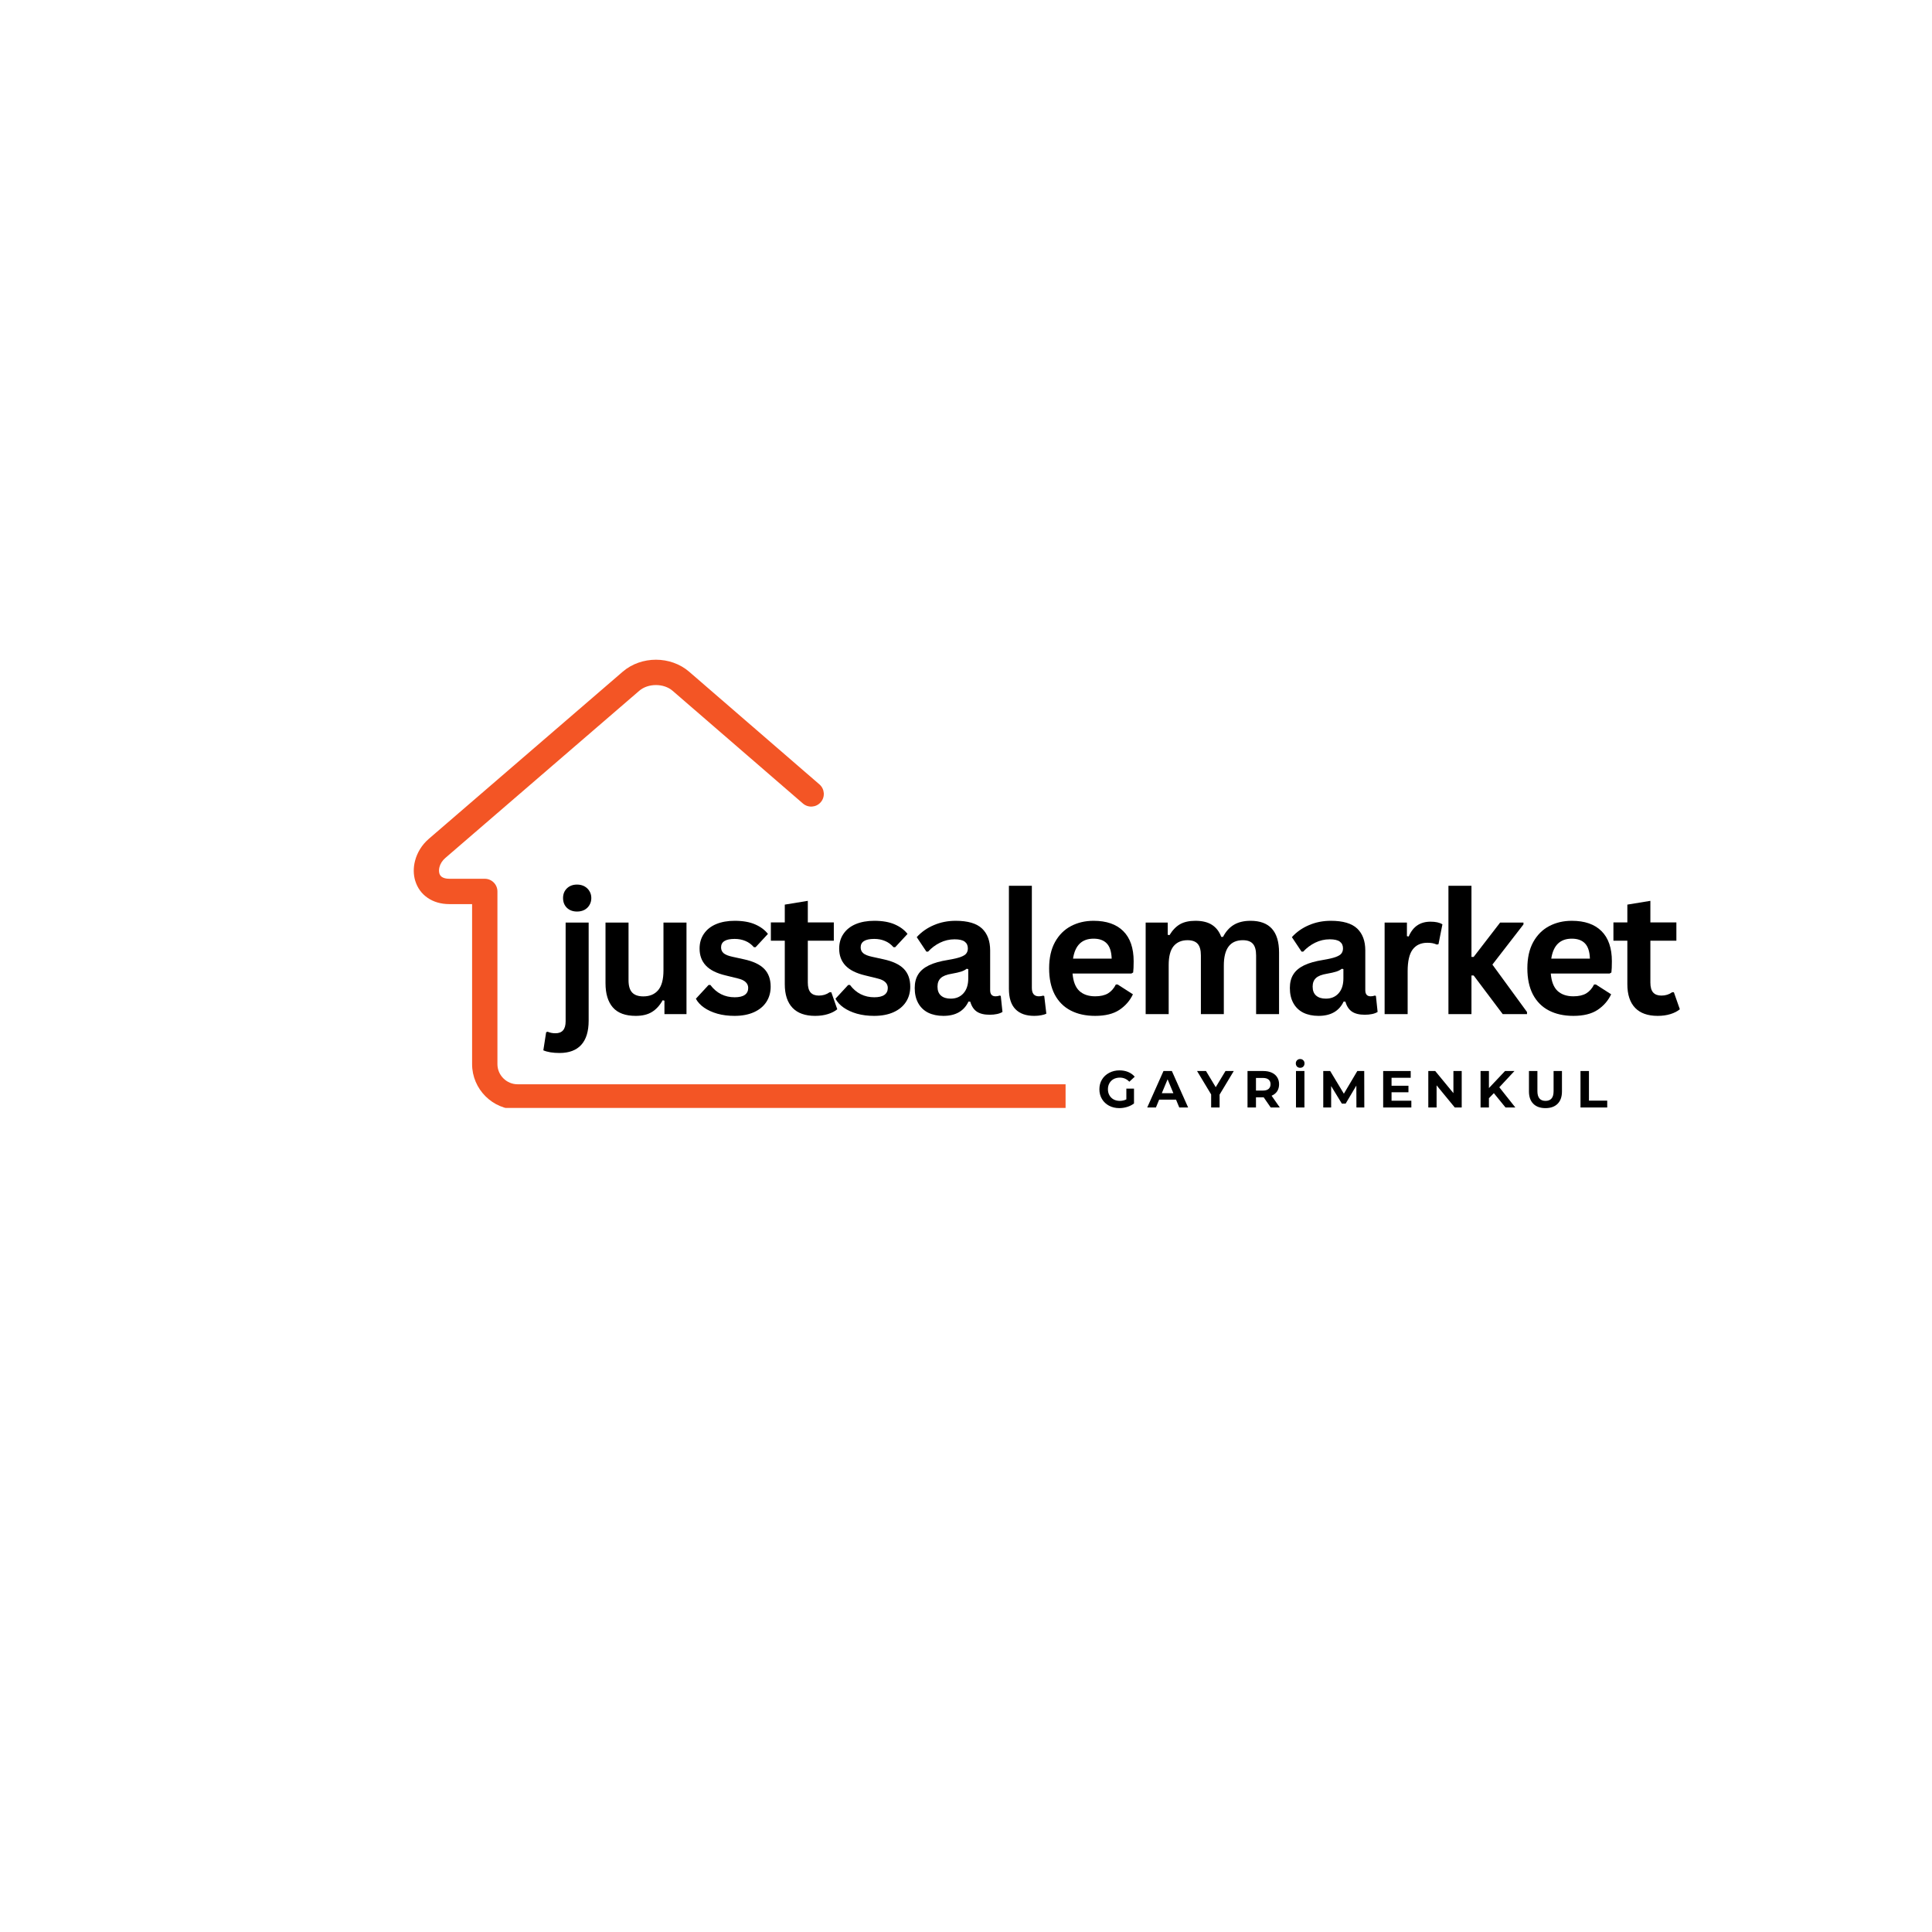 <svg xmlns="http://www.w3.org/2000/svg" xmlns:xlink="http://www.w3.org/1999/xlink" width="500" zoomAndPan="magnify" viewBox="0 0 375 375" height="500" preserveAspectRatio="xMidYMid meet" version="1.0"><defs><g/><clipPath id="b273c1d4fa"><path d="M 80.078 128.051 L 206.828 128.051 L 206.828 215.051 L 80.078 215.051 Z M 80.078 128.051 " clip-rule="nonzero"/></clipPath></defs><g clip-path="url(#b273c1d4fa)"><path fill="#f35525" d="M 352.902 210.457 C 354.258 210.457 355.359 211.559 355.359 212.914 C 355.359 214.273 354.258 215.375 352.902 215.375 L 100.465 215.375 C 98.035 215.375 95.824 214.379 94.227 212.781 C 92.629 211.184 91.633 208.973 91.633 206.543 L 91.633 175.488 L 87.254 175.488 C 85.543 175.488 84.133 175.039 83.035 174.293 C 81.816 173.473 81.012 172.309 80.605 170.984 L 80.602 170.988 C 80.227 169.762 80.215 168.406 80.555 167.098 C 80.953 165.531 81.859 164.004 83.23 162.82 L 120.867 130.379 C 122.668 128.824 125.004 128.051 127.316 128.051 C 129.625 128.051 131.961 128.824 133.762 130.379 L 159.055 152.254 C 160.078 153.141 160.191 154.688 159.305 155.711 C 158.422 156.734 156.871 156.848 155.848 155.961 L 130.555 134.086 C 129.691 133.34 128.516 132.969 127.316 132.969 C 126.117 132.969 124.938 133.34 124.074 134.086 L 86.438 166.531 C 85.844 167.039 85.461 167.672 85.297 168.305 C 85.184 168.75 85.18 169.18 85.289 169.547 L 85.289 169.555 C 85.371 169.82 85.535 170.055 85.781 170.223 C 86.102 170.438 86.586 170.57 87.254 170.57 L 94.094 170.57 C 95.449 170.57 96.551 171.672 96.551 173.027 L 96.551 206.543 C 96.551 207.617 96.992 208.598 97.703 209.305 C 98.414 210.016 99.391 210.457 100.465 210.457 Z M 352.902 210.457 " fill-opacity="1" fill-rule="nonzero"/></g><g fill="#000000" fill-opacity="1"><g transform="translate(107.227, 196.836)"><g><path d="M 4.781 -19.906 C 3.977 -19.906 3.32 -20.145 2.812 -20.625 C 2.312 -21.113 2.062 -21.75 2.062 -22.531 C 2.062 -23.289 2.312 -23.914 2.812 -24.406 C 3.32 -24.895 3.977 -25.141 4.781 -25.141 C 5.32 -25.141 5.801 -25.023 6.219 -24.797 C 6.633 -24.566 6.957 -24.254 7.188 -23.859 C 7.426 -23.473 7.547 -23.031 7.547 -22.531 C 7.547 -22.02 7.426 -21.566 7.188 -21.172 C 6.957 -20.773 6.633 -20.461 6.219 -20.234 C 5.801 -20.016 5.32 -19.906 4.781 -19.906 Z M 1.391 7.547 C 0.078 7.547 -0.973 7.375 -1.766 7.031 L -1.219 3.516 L -0.922 3.422 C -0.492 3.617 0.008 3.719 0.594 3.719 C 1.906 3.719 2.562 2.945 2.562 1.406 L 2.562 -17.766 L 7.031 -17.766 L 7.031 1.266 C 7.031 3.348 6.551 4.914 5.594 5.969 C 4.633 7.02 3.234 7.547 1.391 7.547 Z M 1.391 7.547 "/></g></g></g><g fill="#000000" fill-opacity="1"><g transform="translate(115.248, 196.836)"><g><path d="M 8.141 0.344 C 6.141 0.344 4.66 -0.203 3.703 -1.297 C 2.754 -2.391 2.281 -3.957 2.281 -6 L 2.281 -17.766 L 6.75 -17.766 L 6.75 -6.562 C 6.75 -5.477 6.984 -4.688 7.453 -4.188 C 7.922 -3.688 8.645 -3.438 9.625 -3.438 C 10.852 -3.438 11.812 -3.836 12.5 -4.641 C 13.188 -5.453 13.531 -6.727 13.531 -8.469 L 13.531 -17.766 L 18 -17.766 L 18 0 L 13.719 0 L 13.719 -2.609 L 13.375 -2.688 C 12.801 -1.664 12.102 -0.906 11.281 -0.406 C 10.469 0.094 9.422 0.344 8.141 0.344 Z M 8.141 0.344 "/></g></g></g><g fill="#000000" fill-opacity="1"><g transform="translate(134.257, 196.836)"><g><path d="M 8.312 0.344 C 7.102 0.344 5.992 0.203 4.984 -0.078 C 3.973 -0.367 3.109 -0.766 2.391 -1.266 C 1.68 -1.766 1.156 -2.336 0.812 -2.984 L 3.281 -5.656 L 3.625 -5.656 C 4.219 -4.863 4.914 -4.266 5.719 -3.859 C 6.52 -3.461 7.395 -3.266 8.344 -3.266 C 9.219 -3.266 9.875 -3.422 10.312 -3.734 C 10.75 -4.047 10.969 -4.492 10.969 -5.078 C 10.969 -5.523 10.805 -5.898 10.484 -6.203 C 10.172 -6.516 9.66 -6.754 8.953 -6.922 L 6.609 -7.5 C 4.848 -7.914 3.562 -8.555 2.75 -9.422 C 1.938 -10.285 1.531 -11.383 1.531 -12.719 C 1.531 -13.82 1.812 -14.781 2.375 -15.594 C 2.938 -16.414 3.727 -17.039 4.75 -17.469 C 5.781 -17.895 6.977 -18.109 8.344 -18.109 C 9.945 -18.109 11.273 -17.875 12.328 -17.406 C 13.379 -16.945 14.203 -16.332 14.797 -15.562 L 12.406 -12.984 L 12.078 -12.984 C 11.586 -13.547 11.031 -13.953 10.406 -14.203 C 9.789 -14.461 9.102 -14.594 8.344 -14.594 C 6.582 -14.594 5.703 -14.047 5.703 -12.953 C 5.703 -12.492 5.863 -12.117 6.188 -11.828 C 6.52 -11.535 7.098 -11.301 7.922 -11.125 L 10.125 -10.641 C 11.926 -10.254 13.242 -9.633 14.078 -8.781 C 14.91 -7.926 15.328 -6.773 15.328 -5.328 C 15.328 -4.203 15.047 -3.207 14.484 -2.344 C 13.922 -1.488 13.113 -0.828 12.062 -0.359 C 11.008 0.109 9.758 0.344 8.312 0.344 Z M 8.312 0.344 "/></g></g></g><g fill="#000000" fill-opacity="1"><g transform="translate(149.093, 196.836)"><g><path d="M 12.266 -4.234 L 13.422 -0.938 C 12.941 -0.539 12.332 -0.227 11.594 0 C 10.863 0.227 10.039 0.344 9.125 0.344 C 7.195 0.344 5.734 -0.176 4.734 -1.219 C 3.734 -2.27 3.234 -3.797 3.234 -5.797 L 3.234 -14.25 L 0.531 -14.25 L 0.531 -17.797 L 3.234 -17.797 L 3.234 -21.25 L 7.703 -21.984 L 7.703 -17.797 L 12.75 -17.797 L 12.75 -14.25 L 7.703 -14.25 L 7.703 -6.125 C 7.703 -5.238 7.883 -4.594 8.25 -4.188 C 8.613 -3.789 9.145 -3.594 9.844 -3.594 C 10.633 -3.594 11.328 -3.805 11.922 -4.234 Z M 12.266 -4.234 "/></g></g></g><g fill="#000000" fill-opacity="1"><g transform="translate(161.352, 196.836)"><g><path d="M 8.312 0.344 C 7.102 0.344 5.992 0.203 4.984 -0.078 C 3.973 -0.367 3.109 -0.766 2.391 -1.266 C 1.68 -1.766 1.156 -2.336 0.812 -2.984 L 3.281 -5.656 L 3.625 -5.656 C 4.219 -4.863 4.914 -4.266 5.719 -3.859 C 6.52 -3.461 7.395 -3.266 8.344 -3.266 C 9.219 -3.266 9.875 -3.422 10.312 -3.734 C 10.75 -4.047 10.969 -4.492 10.969 -5.078 C 10.969 -5.523 10.805 -5.898 10.484 -6.203 C 10.172 -6.516 9.66 -6.754 8.953 -6.922 L 6.609 -7.5 C 4.848 -7.914 3.562 -8.555 2.75 -9.422 C 1.938 -10.285 1.531 -11.383 1.531 -12.719 C 1.531 -13.82 1.812 -14.781 2.375 -15.594 C 2.938 -16.414 3.727 -17.039 4.75 -17.469 C 5.781 -17.895 6.977 -18.109 8.344 -18.109 C 9.945 -18.109 11.273 -17.875 12.328 -17.406 C 13.379 -16.945 14.203 -16.332 14.797 -15.562 L 12.406 -12.984 L 12.078 -12.984 C 11.586 -13.547 11.031 -13.953 10.406 -14.203 C 9.789 -14.461 9.102 -14.594 8.344 -14.594 C 6.582 -14.594 5.703 -14.047 5.703 -12.953 C 5.703 -12.492 5.863 -12.117 6.188 -11.828 C 6.52 -11.535 7.098 -11.301 7.922 -11.125 L 10.125 -10.641 C 11.926 -10.254 13.242 -9.633 14.078 -8.781 C 14.91 -7.926 15.328 -6.773 15.328 -5.328 C 15.328 -4.203 15.047 -3.207 14.484 -2.344 C 13.922 -1.488 13.113 -0.828 12.062 -0.359 C 11.008 0.109 9.758 0.344 8.312 0.344 Z M 8.312 0.344 "/></g></g></g><g fill="#000000" fill-opacity="1"><g transform="translate(176.188, 196.836)"><g><path d="M 6.922 0.344 C 5.785 0.344 4.797 0.133 3.953 -0.281 C 3.117 -0.707 2.477 -1.328 2.031 -2.141 C 1.582 -2.953 1.359 -3.926 1.359 -5.062 C 1.359 -6.113 1.582 -6.992 2.031 -7.703 C 2.477 -8.422 3.176 -9.008 4.125 -9.469 C 5.07 -9.926 6.305 -10.273 7.828 -10.516 C 8.891 -10.691 9.695 -10.879 10.25 -11.078 C 10.812 -11.285 11.188 -11.52 11.375 -11.781 C 11.57 -12.039 11.672 -12.367 11.672 -12.766 C 11.672 -13.328 11.469 -13.758 11.062 -14.062 C 10.664 -14.363 10.008 -14.516 9.094 -14.516 C 8.102 -14.516 7.16 -14.297 6.266 -13.859 C 5.379 -13.422 4.609 -12.844 3.953 -12.125 L 3.625 -12.125 L 1.75 -14.938 C 2.656 -15.938 3.758 -16.711 5.062 -17.266 C 6.363 -17.828 7.781 -18.109 9.312 -18.109 C 11.664 -18.109 13.367 -17.609 14.422 -16.609 C 15.473 -15.609 16 -14.191 16 -12.359 L 16 -4.641 C 16 -3.848 16.348 -3.453 17.047 -3.453 C 17.316 -3.453 17.582 -3.5 17.844 -3.594 L 18.062 -3.531 L 18.391 -0.422 C 18.141 -0.254 17.789 -0.117 17.344 -0.016 C 16.906 0.078 16.426 0.125 15.906 0.125 C 14.844 0.125 14.008 -0.078 13.406 -0.484 C 12.812 -0.891 12.391 -1.531 12.141 -2.406 L 11.797 -2.438 C 10.922 -0.582 9.297 0.344 6.922 0.344 Z M 8.344 -3 C 9.375 -3 10.195 -3.344 10.812 -4.031 C 11.438 -4.727 11.75 -5.691 11.75 -6.922 L 11.75 -8.734 L 11.438 -8.797 C 11.164 -8.578 10.812 -8.395 10.375 -8.25 C 9.945 -8.113 9.328 -7.973 8.516 -7.828 C 7.547 -7.672 6.848 -7.395 6.422 -7 C 5.992 -6.602 5.781 -6.047 5.781 -5.328 C 5.781 -4.566 6.004 -3.988 6.453 -3.594 C 6.91 -3.195 7.539 -3 8.344 -3 Z M 8.344 -3 "/></g></g></g><g fill="#000000" fill-opacity="1"><g transform="translate(193.376, 196.836)"><g><path d="M 7.375 0.344 C 5.781 0.344 4.562 -0.086 3.719 -0.953 C 2.875 -1.816 2.453 -3.133 2.453 -4.906 L 2.453 -24.906 L 6.906 -24.906 L 6.906 -5.078 C 6.906 -3.992 7.359 -3.453 8.266 -3.453 C 8.523 -3.453 8.801 -3.492 9.094 -3.578 L 9.312 -3.516 L 9.719 -0.078 C 9.469 0.047 9.141 0.145 8.734 0.219 C 8.328 0.301 7.875 0.344 7.375 0.344 Z M 7.375 0.344 "/></g></g></g><g fill="#000000" fill-opacity="1"><g transform="translate(202.041, 196.836)"><g><path d="M 17.562 -7.875 L 6.141 -7.875 C 6.266 -6.332 6.703 -5.207 7.453 -4.5 C 8.211 -3.801 9.238 -3.453 10.531 -3.453 C 11.551 -3.453 12.379 -3.641 13.016 -4.016 C 13.648 -4.398 14.16 -4.977 14.547 -5.75 L 14.891 -5.75 L 17.859 -3.844 C 17.273 -2.602 16.395 -1.594 15.219 -0.812 C 14.051 -0.039 12.488 0.344 10.531 0.344 C 8.695 0.344 7.109 -0.004 5.766 -0.703 C 4.43 -1.398 3.398 -2.438 2.672 -3.812 C 1.953 -5.195 1.594 -6.883 1.594 -8.875 C 1.594 -10.895 1.973 -12.598 2.734 -13.984 C 3.504 -15.367 4.535 -16.398 5.828 -17.078 C 7.129 -17.766 8.594 -18.109 10.219 -18.109 C 12.727 -18.109 14.648 -17.441 15.984 -16.109 C 17.328 -14.773 18 -12.82 18 -10.25 C 18 -9.312 17.969 -8.586 17.906 -8.078 Z M 13.734 -10.766 C 13.691 -12.117 13.375 -13.102 12.781 -13.719 C 12.195 -14.332 11.344 -14.641 10.219 -14.641 C 7.957 -14.641 6.629 -13.348 6.234 -10.766 Z M 13.734 -10.766 "/></g></g></g><g fill="#000000" fill-opacity="1"><g transform="translate(219.81, 196.836)"><g><path d="M 2.562 0 L 2.562 -17.766 L 6.844 -17.766 L 6.844 -15.391 L 7.188 -15.328 C 7.77 -16.285 8.445 -16.988 9.219 -17.438 C 10 -17.883 11 -18.109 12.219 -18.109 C 13.562 -18.109 14.641 -17.844 15.453 -17.312 C 16.266 -16.781 16.859 -16.004 17.234 -14.984 L 17.578 -14.984 C 18.129 -16.047 18.836 -16.832 19.703 -17.344 C 20.566 -17.852 21.641 -18.109 22.922 -18.109 C 26.609 -18.109 28.453 -16.055 28.453 -11.953 L 28.453 0 L 24 0 L 24 -11.391 C 24 -12.43 23.789 -13.18 23.375 -13.641 C 22.969 -14.109 22.316 -14.344 21.422 -14.344 C 18.961 -14.344 17.734 -12.703 17.734 -9.422 L 17.734 0 L 13.281 0 L 13.281 -11.391 C 13.281 -12.43 13.07 -13.18 12.656 -13.641 C 12.238 -14.109 11.582 -14.344 10.688 -14.344 C 9.531 -14.344 8.629 -13.957 7.984 -13.188 C 7.348 -12.414 7.031 -11.191 7.031 -9.516 L 7.031 0 Z M 2.562 0 "/></g></g></g><g fill="#000000" fill-opacity="1"><g transform="translate(249.003, 196.836)"><g><path d="M 6.922 0.344 C 5.785 0.344 4.797 0.133 3.953 -0.281 C 3.117 -0.707 2.477 -1.328 2.031 -2.141 C 1.582 -2.953 1.359 -3.926 1.359 -5.062 C 1.359 -6.113 1.582 -6.992 2.031 -7.703 C 2.477 -8.422 3.176 -9.008 4.125 -9.469 C 5.07 -9.926 6.305 -10.273 7.828 -10.516 C 8.891 -10.691 9.695 -10.879 10.25 -11.078 C 10.812 -11.285 11.188 -11.52 11.375 -11.781 C 11.57 -12.039 11.672 -12.367 11.672 -12.766 C 11.672 -13.328 11.469 -13.758 11.062 -14.062 C 10.664 -14.363 10.008 -14.516 9.094 -14.516 C 8.102 -14.516 7.16 -14.297 6.266 -13.859 C 5.379 -13.422 4.609 -12.844 3.953 -12.125 L 3.625 -12.125 L 1.75 -14.938 C 2.656 -15.938 3.758 -16.711 5.062 -17.266 C 6.363 -17.828 7.781 -18.109 9.312 -18.109 C 11.664 -18.109 13.367 -17.609 14.422 -16.609 C 15.473 -15.609 16 -14.191 16 -12.359 L 16 -4.641 C 16 -3.848 16.348 -3.453 17.047 -3.453 C 17.316 -3.453 17.582 -3.5 17.844 -3.594 L 18.062 -3.531 L 18.391 -0.422 C 18.141 -0.254 17.789 -0.117 17.344 -0.016 C 16.906 0.078 16.426 0.125 15.906 0.125 C 14.844 0.125 14.008 -0.078 13.406 -0.484 C 12.812 -0.891 12.391 -1.531 12.141 -2.406 L 11.797 -2.438 C 10.922 -0.582 9.297 0.344 6.922 0.344 Z M 8.344 -3 C 9.375 -3 10.195 -3.344 10.812 -4.031 C 11.438 -4.727 11.75 -5.691 11.75 -6.922 L 11.75 -8.734 L 11.438 -8.797 C 11.164 -8.578 10.812 -8.395 10.375 -8.25 C 9.945 -8.113 9.328 -7.973 8.516 -7.828 C 7.547 -7.672 6.848 -7.395 6.422 -7 C 5.992 -6.602 5.781 -6.047 5.781 -5.328 C 5.781 -4.566 6.004 -3.988 6.453 -3.594 C 6.91 -3.195 7.539 -3 8.344 -3 Z M 8.344 -3 "/></g></g></g><g fill="#000000" fill-opacity="1"><g transform="translate(266.192, 196.836)"><g><path d="M 2.562 0 L 2.562 -17.766 L 6.891 -17.766 L 6.891 -15.125 L 7.234 -15.062 C 7.66 -16.051 8.223 -16.773 8.922 -17.234 C 9.617 -17.703 10.469 -17.938 11.469 -17.938 C 12.477 -17.938 13.25 -17.766 13.781 -17.422 L 13.016 -13.562 L 12.688 -13.5 C 12.395 -13.625 12.113 -13.711 11.844 -13.766 C 11.57 -13.816 11.242 -13.844 10.859 -13.844 C 9.609 -13.844 8.656 -13.406 8 -12.531 C 7.352 -11.656 7.031 -10.25 7.031 -8.312 L 7.031 0 Z M 2.562 0 "/></g></g></g><g fill="#000000" fill-opacity="1"><g transform="translate(278.579, 196.836)"><g><path d="M 2.562 0 L 2.562 -24.906 L 7.031 -24.906 L 7.031 -11.094 L 7.453 -11.094 L 12.594 -17.766 L 17.125 -17.766 L 17.125 -17.406 L 11.094 -9.609 L 17.812 -0.406 L 17.812 0 L 13.094 0 L 7.453 -7.5 L 7.031 -7.5 L 7.031 0 Z M 2.562 0 "/></g></g></g><g fill="#000000" fill-opacity="1"><g transform="translate(294.865, 196.836)"><g><path d="M 17.562 -7.875 L 6.141 -7.875 C 6.266 -6.332 6.703 -5.207 7.453 -4.5 C 8.211 -3.801 9.238 -3.453 10.531 -3.453 C 11.551 -3.453 12.379 -3.641 13.016 -4.016 C 13.648 -4.398 14.16 -4.977 14.547 -5.75 L 14.891 -5.75 L 17.859 -3.844 C 17.273 -2.602 16.395 -1.594 15.219 -0.812 C 14.051 -0.039 12.488 0.344 10.531 0.344 C 8.695 0.344 7.109 -0.004 5.766 -0.703 C 4.43 -1.398 3.398 -2.438 2.672 -3.812 C 1.953 -5.195 1.594 -6.883 1.594 -8.875 C 1.594 -10.895 1.973 -12.598 2.734 -13.984 C 3.504 -15.367 4.535 -16.398 5.828 -17.078 C 7.129 -17.766 8.594 -18.109 10.219 -18.109 C 12.727 -18.109 14.648 -17.441 15.984 -16.109 C 17.328 -14.773 18 -12.82 18 -10.25 C 18 -9.312 17.969 -8.586 17.906 -8.078 Z M 13.734 -10.766 C 13.691 -12.117 13.375 -13.102 12.781 -13.719 C 12.195 -14.332 11.344 -14.641 10.219 -14.641 C 7.957 -14.641 6.629 -13.348 6.234 -10.766 Z M 13.734 -10.766 "/></g></g></g><g fill="#000000" fill-opacity="1"><g transform="translate(312.634, 196.836)"><g><path d="M 12.266 -4.234 L 13.422 -0.938 C 12.941 -0.539 12.332 -0.227 11.594 0 C 10.863 0.227 10.039 0.344 9.125 0.344 C 7.195 0.344 5.734 -0.176 4.734 -1.219 C 3.734 -2.27 3.234 -3.797 3.234 -5.797 L 3.234 -14.25 L 0.531 -14.25 L 0.531 -17.797 L 3.234 -17.797 L 3.234 -21.25 L 7.703 -21.984 L 7.703 -17.797 L 12.75 -17.797 L 12.75 -14.25 L 7.703 -14.25 L 7.703 -6.125 C 7.703 -5.238 7.883 -4.594 8.25 -4.188 C 8.613 -3.789 9.145 -3.594 9.844 -3.594 C 10.633 -3.594 11.328 -3.805 11.922 -4.234 Z M 12.266 -4.234 "/></g></g></g><g fill="#000000" fill-opacity="1"><g transform="translate(213, 214.961)"><g><path d="M 5.625 -3.656 L 7.109 -3.656 L 7.109 -0.781 C 6.734 -0.488 6.289 -0.266 5.781 -0.109 C 5.281 0.047 4.77 0.125 4.25 0.125 C 3.52 0.125 2.859 -0.031 2.266 -0.344 C 1.68 -0.656 1.223 -1.086 0.891 -1.641 C 0.555 -2.203 0.391 -2.832 0.391 -3.531 C 0.391 -4.238 0.555 -4.867 0.891 -5.422 C 1.223 -5.973 1.688 -6.406 2.281 -6.719 C 2.875 -7.039 3.539 -7.203 4.281 -7.203 C 4.906 -7.203 5.469 -7.098 5.969 -6.891 C 6.477 -6.68 6.906 -6.375 7.25 -5.969 L 6.203 -5 C 5.691 -5.531 5.082 -5.797 4.375 -5.797 C 3.914 -5.797 3.508 -5.703 3.156 -5.516 C 2.812 -5.328 2.539 -5.062 2.344 -4.719 C 2.145 -4.375 2.047 -3.977 2.047 -3.531 C 2.047 -3.094 2.145 -2.703 2.344 -2.359 C 2.539 -2.016 2.812 -1.75 3.156 -1.562 C 3.508 -1.375 3.906 -1.281 4.344 -1.281 C 4.82 -1.281 5.25 -1.379 5.625 -1.578 Z M 5.625 -3.656 "/></g></g></g><g fill="#000000" fill-opacity="1"><g transform="translate(222.77, 214.961)"><g><path d="M 5.5 -1.516 L 2.219 -1.516 L 1.594 0 L -0.094 0 L 3.062 -7.078 L 4.688 -7.078 L 7.844 0 L 6.125 0 Z M 4.984 -2.766 L 3.859 -5.469 L 2.734 -2.766 Z M 4.984 -2.766 "/></g></g></g><g fill="#000000" fill-opacity="1"><g transform="translate(232.489, 214.961)"><g><path d="M 4.234 -2.5 L 4.234 0 L 2.594 0 L 2.594 -2.531 L -0.141 -7.078 L 1.594 -7.078 L 3.484 -3.938 L 5.375 -7.078 L 6.984 -7.078 Z M 4.234 -2.5 "/></g></g></g><g fill="#000000" fill-opacity="1"><g transform="translate(241.299, 214.961)"><g><path d="M 5.344 0 L 3.984 -1.969 L 2.484 -1.969 L 2.484 0 L 0.844 0 L 0.844 -7.078 L 3.906 -7.078 C 4.531 -7.078 5.07 -6.973 5.531 -6.766 C 6 -6.555 6.352 -6.258 6.594 -5.875 C 6.844 -5.488 6.969 -5.035 6.969 -4.516 C 6.969 -3.984 6.844 -3.523 6.594 -3.141 C 6.344 -2.766 5.984 -2.477 5.516 -2.281 L 7.109 0 Z M 5.312 -4.516 C 5.312 -4.91 5.18 -5.211 4.922 -5.422 C 4.672 -5.629 4.301 -5.734 3.812 -5.734 L 2.484 -5.734 L 2.484 -3.281 L 3.812 -3.281 C 4.301 -3.281 4.672 -3.383 4.922 -3.594 C 5.18 -3.812 5.312 -4.117 5.312 -4.516 Z M 5.312 -4.516 "/></g></g></g><g fill="#000000" fill-opacity="1"><g transform="translate(250.705, 214.961)"><g><path d="M 0.844 -7.078 L 2.484 -7.078 L 2.484 0 L 0.844 0 Z M 1.656 -7.703 C 1.406 -7.703 1.203 -7.781 1.047 -7.938 C 0.891 -8.102 0.812 -8.312 0.812 -8.562 C 0.812 -8.801 0.891 -9 1.047 -9.156 C 1.203 -9.32 1.406 -9.406 1.656 -9.406 C 1.906 -9.406 2.109 -9.32 2.266 -9.156 C 2.422 -9 2.5 -8.801 2.5 -8.562 C 2.5 -8.312 2.422 -8.102 2.266 -7.938 C 2.109 -7.781 1.906 -7.703 1.656 -7.703 Z M 1.656 -7.703 "/></g></g></g><g fill="#000000" fill-opacity="1"><g transform="translate(256, 214.961)"><g><path d="M 7.281 0 L 7.266 -4.25 L 5.188 -0.75 L 4.453 -0.75 L 2.375 -4.156 L 2.375 0 L 0.844 0 L 0.844 -7.078 L 2.188 -7.078 L 4.844 -2.672 L 7.453 -7.078 L 8.797 -7.078 L 8.812 0 Z M 7.281 0 "/></g></g></g><g fill="#000000" fill-opacity="1"><g transform="translate(267.629, 214.961)"><g><path d="M 6.312 -1.312 L 6.312 0 L 0.844 0 L 0.844 -7.078 L 6.188 -7.078 L 6.188 -5.766 L 2.469 -5.766 L 2.469 -4.219 L 5.75 -4.219 L 5.75 -2.953 L 2.469 -2.953 L 2.469 -1.312 Z M 6.312 -1.312 "/></g></g></g><g fill="#000000" fill-opacity="1"><g transform="translate(276.388, 214.961)"><g><path d="M 7.328 -7.078 L 7.328 0 L 5.984 0 L 2.453 -4.297 L 2.453 0 L 0.844 0 L 0.844 -7.078 L 2.188 -7.078 L 5.719 -2.781 L 5.719 -7.078 Z M 7.328 -7.078 "/></g></g></g><g fill="#000000" fill-opacity="1"><g transform="translate(286.532, 214.961)"><g><path d="M 3.422 -2.781 L 2.469 -1.797 L 2.469 0 L 0.844 0 L 0.844 -7.078 L 2.469 -7.078 L 2.469 -3.766 L 5.594 -7.078 L 7.422 -7.078 L 4.484 -3.922 L 7.594 0 L 5.688 0 Z M 3.422 -2.781 "/></g></g></g><g fill="#000000" fill-opacity="1"><g transform="translate(295.988, 214.961)"><g><path d="M 3.984 0.125 C 2.973 0.125 2.188 -0.156 1.625 -0.719 C 1.062 -1.281 0.781 -2.078 0.781 -3.109 L 0.781 -7.078 L 2.422 -7.078 L 2.422 -3.172 C 2.422 -1.91 2.945 -1.281 4 -1.281 C 4.508 -1.281 4.895 -1.43 5.156 -1.734 C 5.426 -2.035 5.562 -2.516 5.562 -3.172 L 5.562 -7.078 L 7.188 -7.078 L 7.188 -3.109 C 7.188 -2.078 6.906 -1.281 6.344 -0.719 C 5.781 -0.156 4.992 0.125 3.984 0.125 Z M 3.984 0.125 "/></g></g></g><g fill="#000000" fill-opacity="1"><g transform="translate(305.93, 214.961)"><g><path d="M 0.844 -7.078 L 2.484 -7.078 L 2.484 -1.328 L 6.031 -1.328 L 6.031 0 L 0.844 0 Z M 0.844 -7.078 "/></g></g></g></svg>